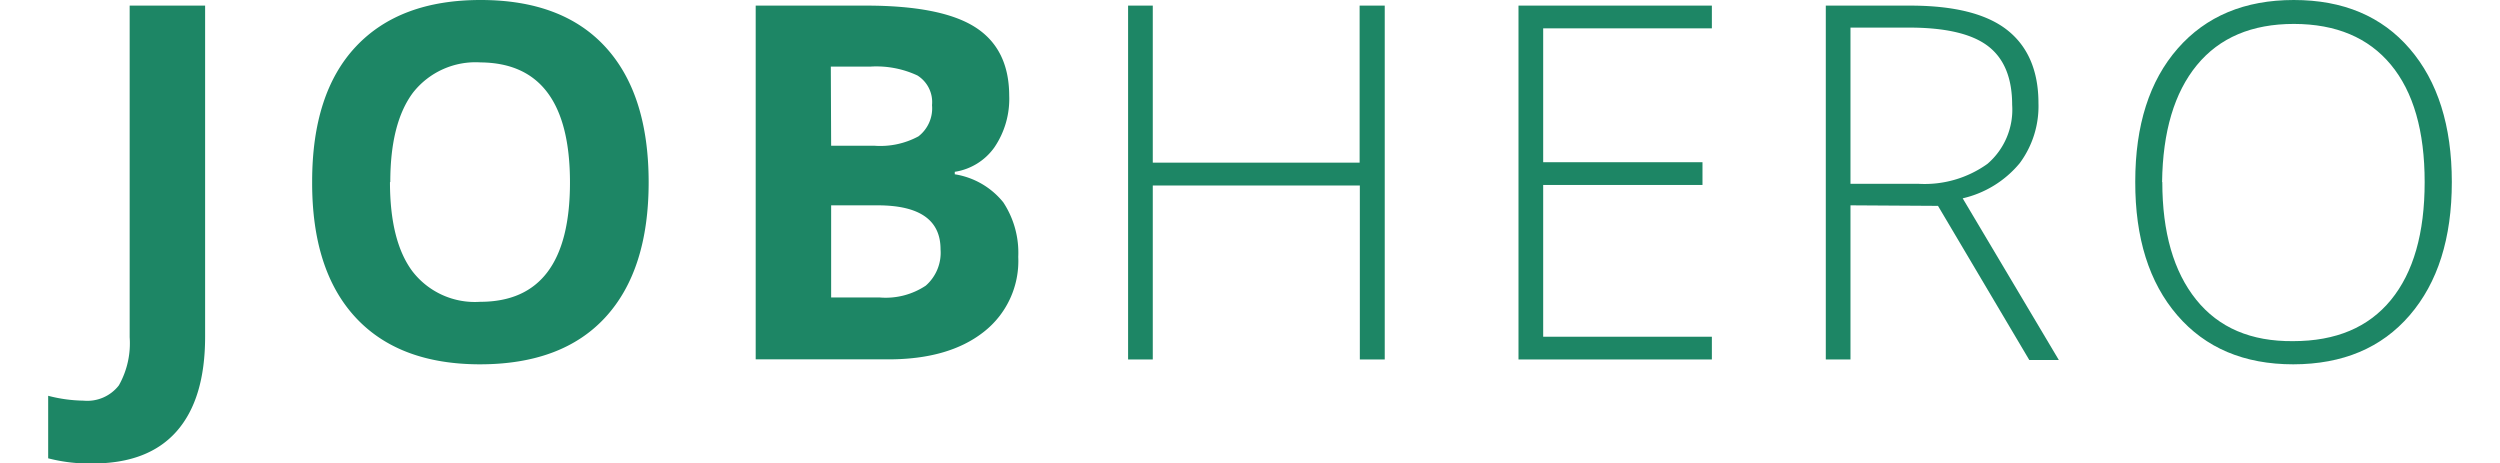 <svg xmlns="http://www.w3.org/2000/svg" width="178" height="33" viewBox="0 0 223 43"> <g fill="#1D8665"> <path d="M4.11,43A15.23,15.23,0,0,1,0,42.52v-5.8a13.61,13.61,0,0,0,3.28.45,3.7,3.7,0,0,0,3.28-1.42,7.94,7.94,0,0,0,1-4.46V.52h7V31.24q0,5.76-2.63,8.76T4.11,43Z"></path> <path d="M55.71,16.89q0,8.16-4,12.53T40.08,33.8q-7.56,0-11.59-4.38t-4-12.57q0-8.21,4.06-12.53T40.12,0Q47.7,0,51.7,4.36T55.71,16.89Zm-24,0q0,5.5,2.09,8.29A7.31,7.31,0,0,0,40.08,28q8.33,0,8.33-11.07T40.12,5.79a7.38,7.38,0,0,0-6.27,2.8C32.45,10.46,31.74,13.22,31.74,16.89Z"></path> <path d="M65.64.52H75.86q7,0,10.14,2t3.16,6.33a8,8,0,0,1-1.38,4.83,5.53,5.53,0,0,1-3.67,2.26v.23a7.22,7.22,0,0,1,4.5,2.6A8.51,8.51,0,0,1,90,23.83a8.35,8.35,0,0,1-3.25,7c-2.16,1.68-5.1,2.51-8.81,2.51H65.64Zm7,13h4a7.44,7.44,0,0,0,4.1-.87A3.29,3.29,0,0,0,82,9.75,2.91,2.91,0,0,0,80.64,7a9,9,0,0,0-4.37-.82H72.61Zm0,5.53V27.6h4.53a6.69,6.69,0,0,0,4.25-1.1,4.06,4.06,0,0,0,1.37-3.37q0-4.08-5.84-4.08Z"></path> <path d="M124,33.35h-2.31V17.21H102.48V33.35h-2.29V.52h2.29V15.09h19.19V.52H124Z"></path> <path d="M154.35,33.35H136.41V.52h17.94V2.63H138.7V15.05h14.78v2.11H138.7V31.24h15.65Z"></path> <path d="M167.21,19.05v14.3h-2.29V.52h7.81c4.08,0,7.08.75,9,2.25s2.92,3.77,2.92,6.8a8.88,8.88,0,0,1-1.74,5.57,9.68,9.68,0,0,1-5.29,3.26l8.92,15h-2.74l-8.47-14.3Zm0-2h6.26a10,10,0,0,0,6.45-1.85,6.62,6.62,0,0,0,2.29-5.47q0-3.75-2.25-5.46t-7.32-1.71h-5.43Z"></path> <path d="M223,16.89q0,7.82-3.91,12.36T208.29,33.8q-6.84,0-10.76-4.55t-3.9-12.4q0-7.85,3.94-12.35T208.34,0q6.87,0,10.76,4.53C221.69,7.54,223,11.67,223,16.89Zm-26.86,0q0,7,3.14,10.91t9,3.85q5.94,0,9.07-3.82t3.13-10.94q0-7.1-3.13-10.88t-9-3.79q-5.86,0-9,3.82T196.12,16.89Z"></path> </g> </svg>